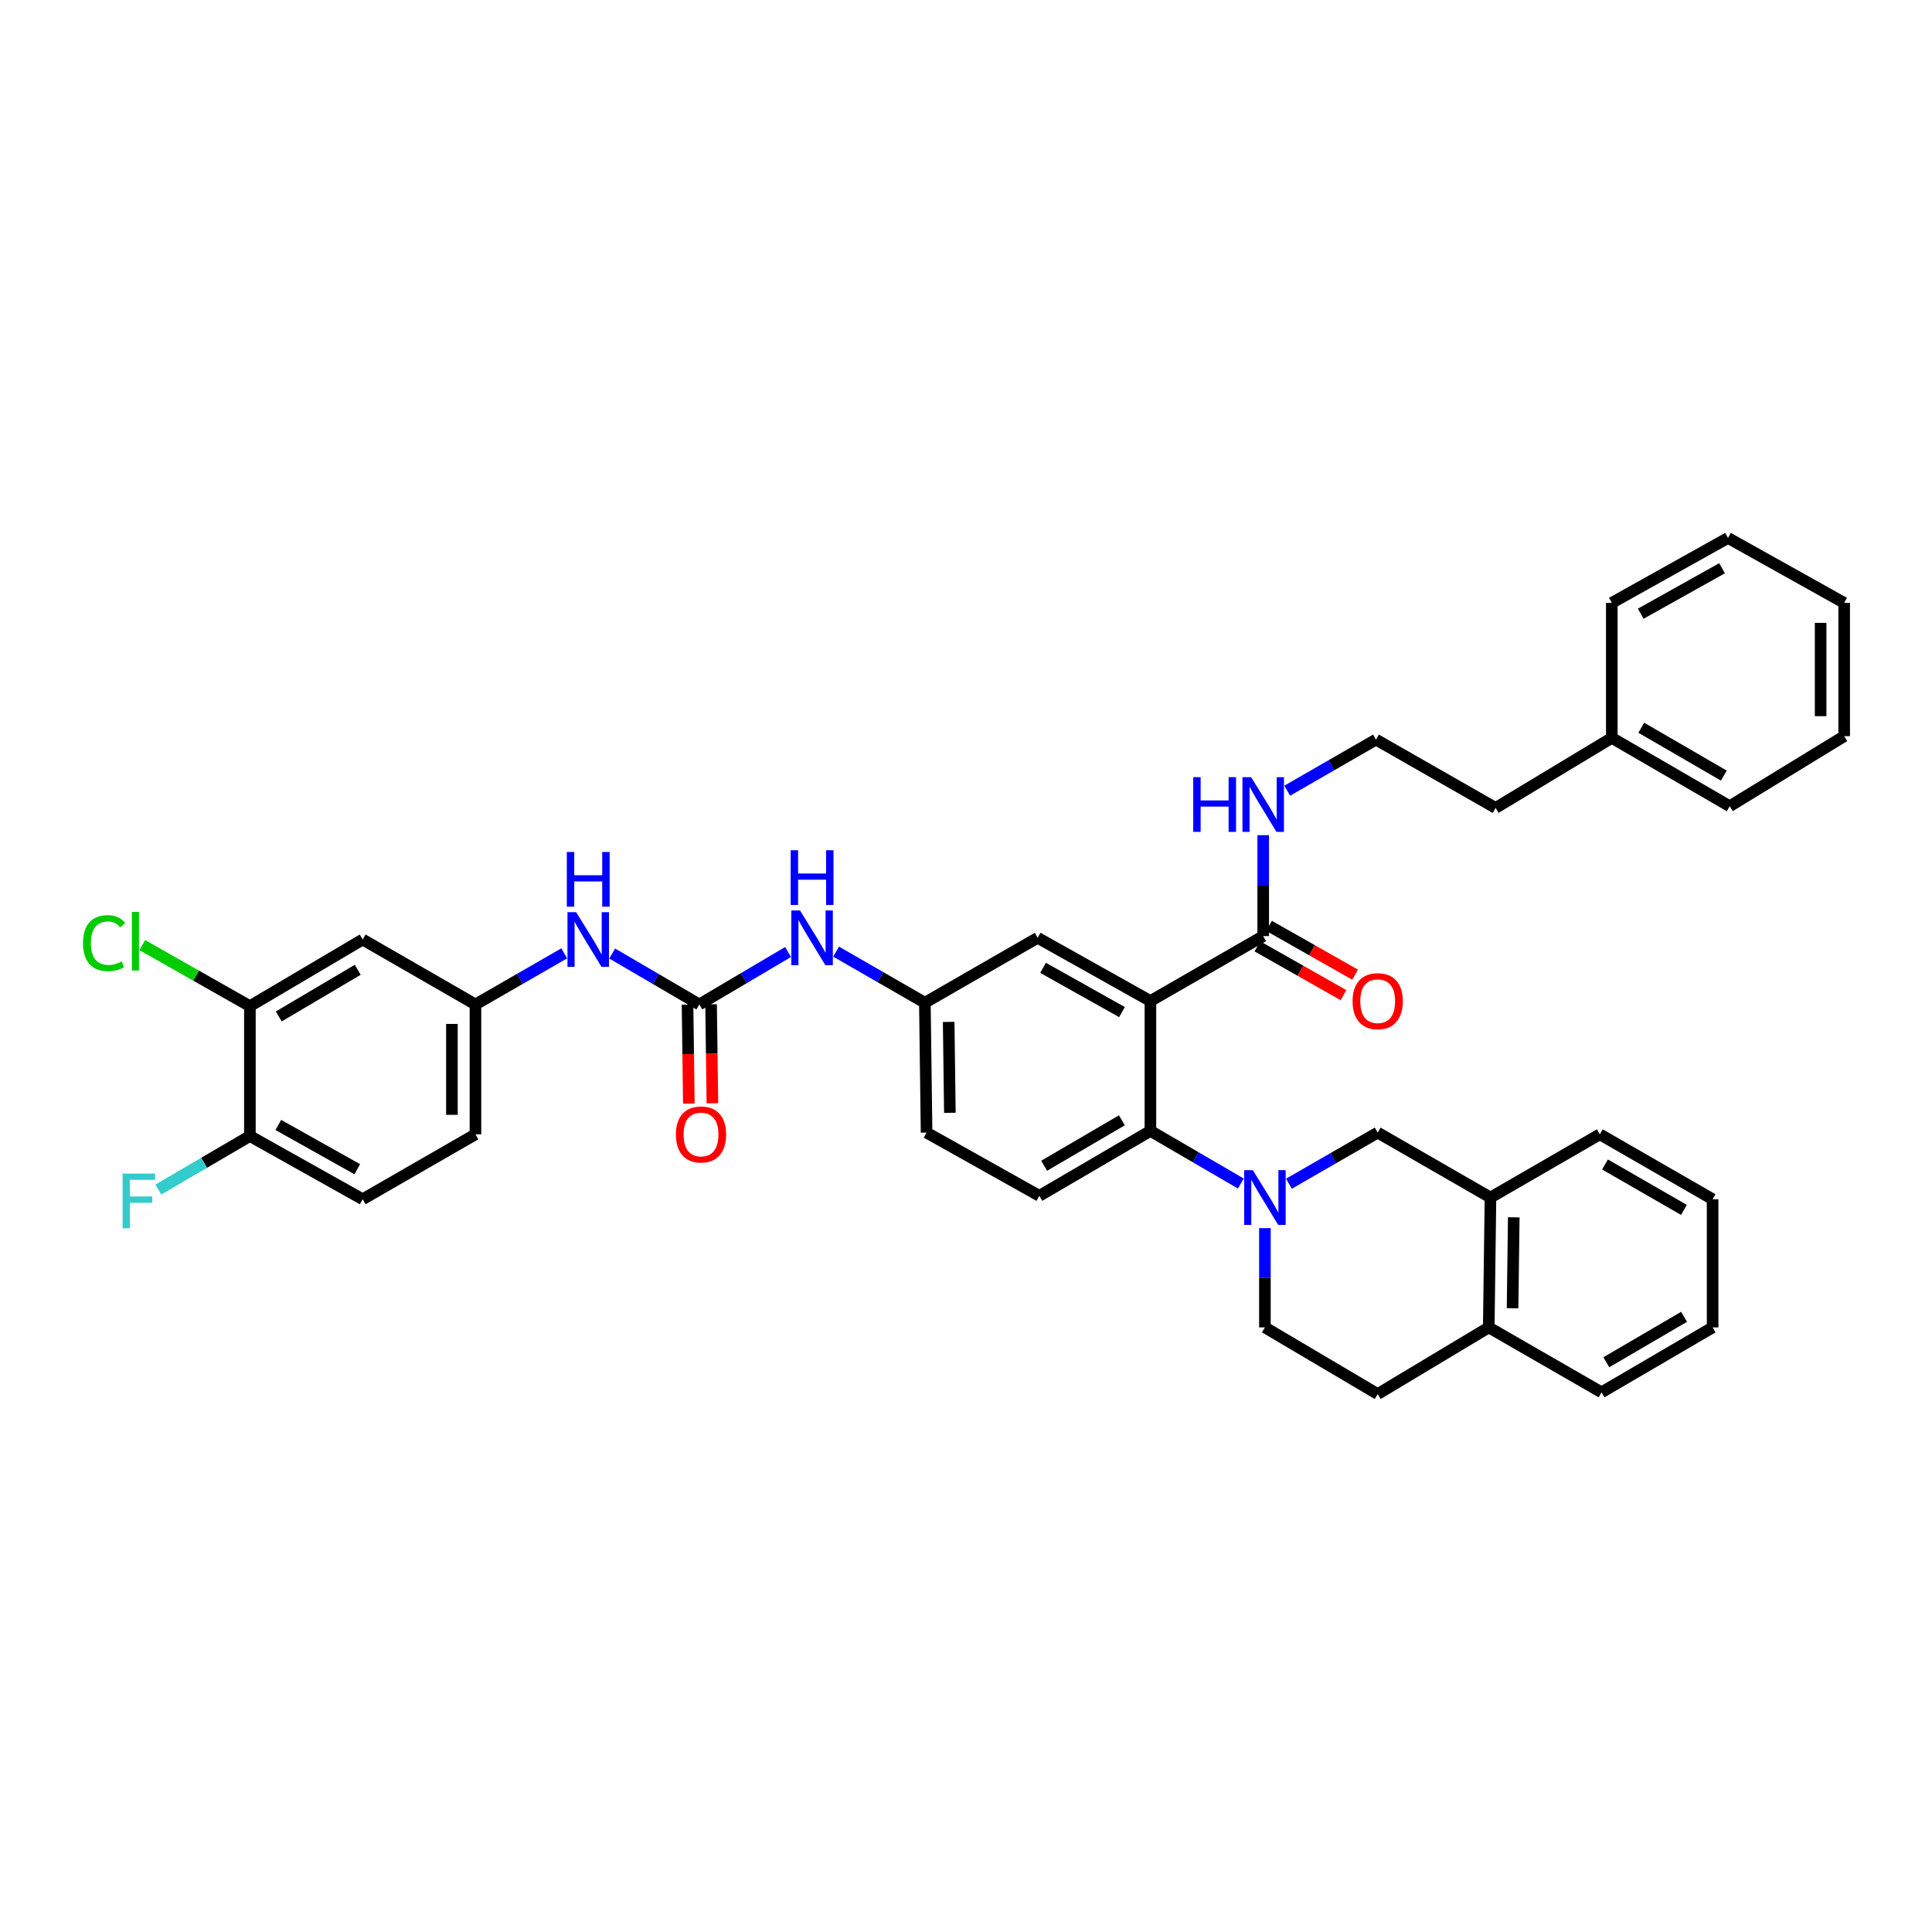 <?xml version='1.0' encoding='iso-8859-1'?>
<svg version='1.1' baseProfile='full'
              xmlns='http://www.w3.org/2000/svg'
                      xmlns:rdkit='http://www.rdkit.org/xml'
                      xmlns:xlink='http://www.w3.org/1999/xlink'
                  xml:space='preserve'
width='1000px' height='1000px' viewBox='0 0 1000 1000'>
<!-- END OF HEADER -->
<rect style='opacity:1.0;fill:#FFFFFF;stroke:none' width='1000' height='1000' x='0' y='0'> </rect>
<path class='bond-0' d='M 129.346,520.783 L 187.72,486.294' style='fill:none;fill-rule:evenodd;stroke:#000000;stroke-width:6px;stroke-linecap:butt;stroke-linejoin:miter;stroke-opacity:1' />
<path class='bond-0' d='M 144.302,526.104 L 185.164,501.962' style='fill:none;fill-rule:evenodd;stroke:#000000;stroke-width:6px;stroke-linecap:butt;stroke-linejoin:miter;stroke-opacity:1' />
<path class='bond-1' d='M 129.346,520.783 L 101.49,504.983' style='fill:none;fill-rule:evenodd;stroke:#000000;stroke-width:6px;stroke-linecap:butt;stroke-linejoin:miter;stroke-opacity:1' />
<path class='bond-1' d='M 101.49,504.983 L 73.635,489.184' style='fill:none;fill-rule:evenodd;stroke:#00CC00;stroke-width:6px;stroke-linecap:butt;stroke-linejoin:miter;stroke-opacity:1' />
<path class='bond-2' d='M 129.346,520.783 L 129.346,588.001' style='fill:none;fill-rule:evenodd;stroke:#000000;stroke-width:6px;stroke-linecap:butt;stroke-linejoin:miter;stroke-opacity:1' />
<path class='bond-3' d='M 407.9,492.755 L 384.931,506.329' style='fill:none;fill-rule:evenodd;stroke:#0000FF;stroke-width:6px;stroke-linecap:butt;stroke-linejoin:miter;stroke-opacity:1' />
<path class='bond-3' d='M 384.931,506.329 L 361.961,519.903' style='fill:none;fill-rule:evenodd;stroke:#000000;stroke-width:6px;stroke-linecap:butt;stroke-linejoin:miter;stroke-opacity:1' />
<path class='bond-4' d='M 432.759,492.56 L 455.734,505.788' style='fill:none;fill-rule:evenodd;stroke:#0000FF;stroke-width:6px;stroke-linecap:butt;stroke-linejoin:miter;stroke-opacity:1' />
<path class='bond-4' d='M 455.734,505.788 L 478.709,519.016' style='fill:none;fill-rule:evenodd;stroke:#000000;stroke-width:6px;stroke-linecap:butt;stroke-linejoin:miter;stroke-opacity:1' />
<path class='bond-5' d='M 361.961,519.903 L 339.417,506.724' style='fill:none;fill-rule:evenodd;stroke:#000000;stroke-width:6px;stroke-linecap:butt;stroke-linejoin:miter;stroke-opacity:1' />
<path class='bond-5' d='M 339.417,506.724 L 316.873,493.545' style='fill:none;fill-rule:evenodd;stroke:#0000FF;stroke-width:6px;stroke-linecap:butt;stroke-linejoin:miter;stroke-opacity:1' />
<path class='bond-6' d='M 355.867,519.983 L 356.205,545.592' style='fill:none;fill-rule:evenodd;stroke:#000000;stroke-width:6px;stroke-linecap:butt;stroke-linejoin:miter;stroke-opacity:1' />
<path class='bond-6' d='M 356.205,545.592 L 356.543,571.201' style='fill:none;fill-rule:evenodd;stroke:#FF0000;stroke-width:6px;stroke-linecap:butt;stroke-linejoin:miter;stroke-opacity:1' />
<path class='bond-6' d='M 368.056,519.822 L 368.394,545.431' style='fill:none;fill-rule:evenodd;stroke:#000000;stroke-width:6px;stroke-linecap:butt;stroke-linejoin:miter;stroke-opacity:1' />
<path class='bond-6' d='M 368.394,545.431 L 368.732,571.04' style='fill:none;fill-rule:evenodd;stroke:#FF0000;stroke-width:6px;stroke-linecap:butt;stroke-linejoin:miter;stroke-opacity:1' />
<path class='bond-7' d='M 292.044,493.447 L 269.069,506.675' style='fill:none;fill-rule:evenodd;stroke:#0000FF;stroke-width:6px;stroke-linecap:butt;stroke-linejoin:miter;stroke-opacity:1' />
<path class='bond-7' d='M 269.069,506.675 L 246.094,519.903' style='fill:none;fill-rule:evenodd;stroke:#000000;stroke-width:6px;stroke-linecap:butt;stroke-linejoin:miter;stroke-opacity:1' />
<path class='bond-8' d='M 187.72,486.294 L 246.094,519.903' style='fill:none;fill-rule:evenodd;stroke:#000000;stroke-width:6px;stroke-linecap:butt;stroke-linejoin:miter;stroke-opacity:1' />
<path class='bond-9' d='M 771.466,619.843 L 713.092,586.234' style='fill:none;fill-rule:evenodd;stroke:#000000;stroke-width:6px;stroke-linecap:butt;stroke-linejoin:miter;stroke-opacity:1' />
<path class='bond-10' d='M 771.466,619.843 L 828.073,587.121' style='fill:none;fill-rule:evenodd;stroke:#000000;stroke-width:6px;stroke-linecap:butt;stroke-linejoin:miter;stroke-opacity:1' />
<path class='bond-11' d='M 771.466,619.843 L 770.579,687.061' style='fill:none;fill-rule:evenodd;stroke:#000000;stroke-width:6px;stroke-linecap:butt;stroke-linejoin:miter;stroke-opacity:1' />
<path class='bond-11' d='M 783.522,630.086 L 782.901,677.139' style='fill:none;fill-rule:evenodd;stroke:#000000;stroke-width:6px;stroke-linecap:butt;stroke-linejoin:miter;stroke-opacity:1' />
<path class='bond-12' d='M 667.142,612.69 L 690.117,599.462' style='fill:none;fill-rule:evenodd;stroke:#0000FF;stroke-width:6px;stroke-linecap:butt;stroke-linejoin:miter;stroke-opacity:1' />
<path class='bond-12' d='M 690.117,599.462 L 713.092,586.234' style='fill:none;fill-rule:evenodd;stroke:#000000;stroke-width:6px;stroke-linecap:butt;stroke-linejoin:miter;stroke-opacity:1' />
<path class='bond-13' d='M 642.264,612.595 L 618.861,598.974' style='fill:none;fill-rule:evenodd;stroke:#0000FF;stroke-width:6px;stroke-linecap:butt;stroke-linejoin:miter;stroke-opacity:1' />
<path class='bond-13' d='M 618.861,598.974 L 595.457,585.353' style='fill:none;fill-rule:evenodd;stroke:#000000;stroke-width:6px;stroke-linecap:butt;stroke-linejoin:miter;stroke-opacity:1' />
<path class='bond-14' d='M 654.718,635.683 L 654.718,661.372' style='fill:none;fill-rule:evenodd;stroke:#0000FF;stroke-width:6px;stroke-linecap:butt;stroke-linejoin:miter;stroke-opacity:1' />
<path class='bond-14' d='M 654.718,661.372 L 654.718,687.061' style='fill:none;fill-rule:evenodd;stroke:#000000;stroke-width:6px;stroke-linecap:butt;stroke-linejoin:miter;stroke-opacity:1' />
<path class='bond-15' d='M 770.579,687.061 L 713.092,721.557' style='fill:none;fill-rule:evenodd;stroke:#000000;stroke-width:6px;stroke-linecap:butt;stroke-linejoin:miter;stroke-opacity:1' />
<path class='bond-16' d='M 770.579,687.061 L 828.953,720.67' style='fill:none;fill-rule:evenodd;stroke:#000000;stroke-width:6px;stroke-linecap:butt;stroke-linejoin:miter;stroke-opacity:1' />
<path class='bond-17' d='M 834.263,381.925 L 774.121,418.188' style='fill:none;fill-rule:evenodd;stroke:#000000;stroke-width:6px;stroke-linecap:butt;stroke-linejoin:miter;stroke-opacity:1' />
<path class='bond-18' d='M 834.263,381.925 L 895.291,417.301' style='fill:none;fill-rule:evenodd;stroke:#000000;stroke-width:6px;stroke-linecap:butt;stroke-linejoin:miter;stroke-opacity:1' />
<path class='bond-18' d='M 849.53,376.685 L 892.25,401.449' style='fill:none;fill-rule:evenodd;stroke:#000000;stroke-width:6px;stroke-linecap:butt;stroke-linejoin:miter;stroke-opacity:1' />
<path class='bond-19' d='M 834.263,381.925 L 834.263,312.052' style='fill:none;fill-rule:evenodd;stroke:#000000;stroke-width:6px;stroke-linecap:butt;stroke-linejoin:miter;stroke-opacity:1' />
<path class='bond-20' d='M 650.825,489.821 L 673.104,502.456' style='fill:none;fill-rule:evenodd;stroke:#000000;stroke-width:6px;stroke-linecap:butt;stroke-linejoin:miter;stroke-opacity:1' />
<path class='bond-20' d='M 673.104,502.456 L 695.383,515.091' style='fill:none;fill-rule:evenodd;stroke:#FF0000;stroke-width:6px;stroke-linecap:butt;stroke-linejoin:miter;stroke-opacity:1' />
<path class='bond-20' d='M 656.838,479.218 L 679.117,491.853' style='fill:none;fill-rule:evenodd;stroke:#000000;stroke-width:6px;stroke-linecap:butt;stroke-linejoin:miter;stroke-opacity:1' />
<path class='bond-20' d='M 679.117,491.853 L 701.396,504.488' style='fill:none;fill-rule:evenodd;stroke:#FF0000;stroke-width:6px;stroke-linecap:butt;stroke-linejoin:miter;stroke-opacity:1' />
<path class='bond-21' d='M 653.831,484.519 L 653.831,458.401' style='fill:none;fill-rule:evenodd;stroke:#000000;stroke-width:6px;stroke-linecap:butt;stroke-linejoin:miter;stroke-opacity:1' />
<path class='bond-21' d='M 653.831,458.401 L 653.831,432.283' style='fill:none;fill-rule:evenodd;stroke:#0000FF;stroke-width:6px;stroke-linecap:butt;stroke-linejoin:miter;stroke-opacity:1' />
<path class='bond-22' d='M 653.831,484.519 L 595.457,518.128' style='fill:none;fill-rule:evenodd;stroke:#000000;stroke-width:6px;stroke-linecap:butt;stroke-linejoin:miter;stroke-opacity:1' />
<path class='bond-23' d='M 666.255,409.268 L 689.23,396.04' style='fill:none;fill-rule:evenodd;stroke:#0000FF;stroke-width:6px;stroke-linecap:butt;stroke-linejoin:miter;stroke-opacity:1' />
<path class='bond-23' d='M 689.23,396.04 L 712.205,382.812' style='fill:none;fill-rule:evenodd;stroke:#000000;stroke-width:6px;stroke-linecap:butt;stroke-linejoin:miter;stroke-opacity:1' />
<path class='bond-24' d='M 712.205,382.812 L 774.121,418.188' style='fill:none;fill-rule:evenodd;stroke:#000000;stroke-width:6px;stroke-linecap:butt;stroke-linejoin:miter;stroke-opacity:1' />
<path class='bond-25' d='M 595.457,518.128 L 537.083,485.407' style='fill:none;fill-rule:evenodd;stroke:#000000;stroke-width:6px;stroke-linecap:butt;stroke-linejoin:miter;stroke-opacity:1' />
<path class='bond-25' d='M 580.741,523.853 L 539.879,500.948' style='fill:none;fill-rule:evenodd;stroke:#000000;stroke-width:6px;stroke-linecap:butt;stroke-linejoin:miter;stroke-opacity:1' />
<path class='bond-26' d='M 595.457,518.128 L 595.457,585.353' style='fill:none;fill-rule:evenodd;stroke:#000000;stroke-width:6px;stroke-linecap:butt;stroke-linejoin:miter;stroke-opacity:1' />
<path class='bond-27' d='M 537.083,485.407 L 478.709,519.016' style='fill:none;fill-rule:evenodd;stroke:#000000;stroke-width:6px;stroke-linecap:butt;stroke-linejoin:miter;stroke-opacity:1' />
<path class='bond-28' d='M 595.457,585.353 L 537.971,618.962' style='fill:none;fill-rule:evenodd;stroke:#000000;stroke-width:6px;stroke-linecap:butt;stroke-linejoin:miter;stroke-opacity:1' />
<path class='bond-28' d='M 580.682,579.872 L 540.441,603.398' style='fill:none;fill-rule:evenodd;stroke:#000000;stroke-width:6px;stroke-linecap:butt;stroke-linejoin:miter;stroke-opacity:1' />
<path class='bond-29' d='M 478.709,519.016 L 479.597,586.234' style='fill:none;fill-rule:evenodd;stroke:#000000;stroke-width:6px;stroke-linecap:butt;stroke-linejoin:miter;stroke-opacity:1' />
<path class='bond-29' d='M 491.031,528.937 L 491.652,575.99' style='fill:none;fill-rule:evenodd;stroke:#000000;stroke-width:6px;stroke-linecap:butt;stroke-linejoin:miter;stroke-opacity:1' />
<path class='bond-30' d='M 537.971,618.962 L 479.597,586.234' style='fill:none;fill-rule:evenodd;stroke:#000000;stroke-width:6px;stroke-linecap:butt;stroke-linejoin:miter;stroke-opacity:1' />
<path class='bond-31' d='M 895.291,417.301 L 954.545,381.038' style='fill:none;fill-rule:evenodd;stroke:#000000;stroke-width:6px;stroke-linecap:butt;stroke-linejoin:miter;stroke-opacity:1' />
<path class='bond-32' d='M 834.263,312.052 L 894.404,278.443' style='fill:none;fill-rule:evenodd;stroke:#000000;stroke-width:6px;stroke-linecap:butt;stroke-linejoin:miter;stroke-opacity:1' />
<path class='bond-32' d='M 849.23,317.651 L 891.329,294.125' style='fill:none;fill-rule:evenodd;stroke:#000000;stroke-width:6px;stroke-linecap:butt;stroke-linejoin:miter;stroke-opacity:1' />
<path class='bond-33' d='M 954.545,381.038 L 954.545,312.052' style='fill:none;fill-rule:evenodd;stroke:#000000;stroke-width:6px;stroke-linecap:butt;stroke-linejoin:miter;stroke-opacity:1' />
<path class='bond-33' d='M 942.356,370.69 L 942.356,322.4' style='fill:none;fill-rule:evenodd;stroke:#000000;stroke-width:6px;stroke-linecap:butt;stroke-linejoin:miter;stroke-opacity:1' />
<path class='bond-34' d='M 894.404,278.443 L 954.545,312.052' style='fill:none;fill-rule:evenodd;stroke:#000000;stroke-width:6px;stroke-linecap:butt;stroke-linejoin:miter;stroke-opacity:1' />
<path class='bond-35' d='M 654.718,687.061 L 713.092,721.557' style='fill:none;fill-rule:evenodd;stroke:#000000;stroke-width:6px;stroke-linecap:butt;stroke-linejoin:miter;stroke-opacity:1' />
<path class='bond-36' d='M 828.073,587.121 L 886.447,620.73' style='fill:none;fill-rule:evenodd;stroke:#000000;stroke-width:6px;stroke-linecap:butt;stroke-linejoin:miter;stroke-opacity:1' />
<path class='bond-36' d='M 830.747,602.726 L 871.609,626.252' style='fill:none;fill-rule:evenodd;stroke:#000000;stroke-width:6px;stroke-linecap:butt;stroke-linejoin:miter;stroke-opacity:1' />
<path class='bond-37' d='M 828.953,720.67 L 886.447,687.061' style='fill:none;fill-rule:evenodd;stroke:#000000;stroke-width:6px;stroke-linecap:butt;stroke-linejoin:miter;stroke-opacity:1' />
<path class='bond-37' d='M 831.426,705.105 L 871.671,681.579' style='fill:none;fill-rule:evenodd;stroke:#000000;stroke-width:6px;stroke-linecap:butt;stroke-linejoin:miter;stroke-opacity:1' />
<path class='bond-38' d='M 886.447,687.061 L 886.447,620.73' style='fill:none;fill-rule:evenodd;stroke:#000000;stroke-width:6px;stroke-linecap:butt;stroke-linejoin:miter;stroke-opacity:1' />
<path class='bond-39' d='M 129.346,588.001 L 187.72,620.73' style='fill:none;fill-rule:evenodd;stroke:#000000;stroke-width:6px;stroke-linecap:butt;stroke-linejoin:miter;stroke-opacity:1' />
<path class='bond-39' d='M 144.063,582.278 L 184.925,605.188' style='fill:none;fill-rule:evenodd;stroke:#000000;stroke-width:6px;stroke-linecap:butt;stroke-linejoin:miter;stroke-opacity:1' />
<path class='bond-40' d='M 129.346,588.001 L 105.645,601.858' style='fill:none;fill-rule:evenodd;stroke:#000000;stroke-width:6px;stroke-linecap:butt;stroke-linejoin:miter;stroke-opacity:1' />
<path class='bond-40' d='M 105.645,601.858 L 81.944,615.714' style='fill:none;fill-rule:evenodd;stroke:#33CCCC;stroke-width:6px;stroke-linecap:butt;stroke-linejoin:miter;stroke-opacity:1' />
<path class='bond-41' d='M 246.094,519.903 L 246.094,587.121' style='fill:none;fill-rule:evenodd;stroke:#000000;stroke-width:6px;stroke-linecap:butt;stroke-linejoin:miter;stroke-opacity:1' />
<path class='bond-41' d='M 233.904,529.985 L 233.904,577.038' style='fill:none;fill-rule:evenodd;stroke:#000000;stroke-width:6px;stroke-linecap:butt;stroke-linejoin:miter;stroke-opacity:1' />
<path class='bond-42' d='M 187.72,620.73 L 246.094,587.121' style='fill:none;fill-rule:evenodd;stroke:#000000;stroke-width:6px;stroke-linecap:butt;stroke-linejoin:miter;stroke-opacity:1' />
<path  class='atom-1' d='M 414.075 471.247
L 423.355 486.247
Q 424.275 487.727, 425.755 490.407
Q 427.235 493.087, 427.315 493.247
L 427.315 471.247
L 431.075 471.247
L 431.075 499.567
L 427.195 499.567
L 417.235 483.167
Q 416.075 481.247, 414.835 479.047
Q 413.635 476.847, 413.275 476.167
L 413.275 499.567
L 409.595 499.567
L 409.595 471.247
L 414.075 471.247
' fill='#0000FF'/>
<path  class='atom-1' d='M 409.255 440.095
L 413.095 440.095
L 413.095 452.135
L 427.575 452.135
L 427.575 440.095
L 431.415 440.095
L 431.415 468.415
L 427.575 468.415
L 427.575 455.335
L 413.095 455.335
L 413.095 468.415
L 409.255 468.415
L 409.255 440.095
' fill='#0000FF'/>
<path  class='atom-3' d='M 298.208 472.134
L 307.488 487.134
Q 308.408 488.614, 309.888 491.294
Q 311.368 493.974, 311.448 494.134
L 311.448 472.134
L 315.208 472.134
L 315.208 500.454
L 311.328 500.454
L 301.368 484.054
Q 300.208 482.134, 298.968 479.934
Q 297.768 477.734, 297.408 477.054
L 297.408 500.454
L 293.728 500.454
L 293.728 472.134
L 298.208 472.134
' fill='#0000FF'/>
<path  class='atom-3' d='M 293.388 440.982
L 297.228 440.982
L 297.228 453.022
L 311.708 453.022
L 311.708 440.982
L 315.548 440.982
L 315.548 469.302
L 311.708 469.302
L 311.708 456.222
L 297.228 456.222
L 297.228 469.302
L 293.388 469.302
L 293.388 440.982
' fill='#0000FF'/>
<path  class='atom-4' d='M 349.849 587.201
Q 349.849 580.401, 353.209 576.601
Q 356.569 572.801, 362.849 572.801
Q 369.129 572.801, 372.489 576.601
Q 375.849 580.401, 375.849 587.201
Q 375.849 594.081, 372.449 598.001
Q 369.049 601.881, 362.849 601.881
Q 356.609 601.881, 353.209 598.001
Q 349.849 594.121, 349.849 587.201
M 362.849 598.681
Q 367.169 598.681, 369.489 595.801
Q 371.849 592.881, 371.849 587.201
Q 371.849 581.641, 369.489 578.841
Q 367.169 576.001, 362.849 576.001
Q 358.529 576.001, 356.169 578.801
Q 353.849 581.601, 353.849 587.201
Q 353.849 592.921, 356.169 595.801
Q 358.529 598.681, 362.849 598.681
' fill='#FF0000'/>
<path  class='atom-7' d='M 648.458 605.683
L 657.738 620.683
Q 658.658 622.163, 660.138 624.843
Q 661.618 627.523, 661.698 627.683
L 661.698 605.683
L 665.458 605.683
L 665.458 634.003
L 661.578 634.003
L 651.618 617.603
Q 650.458 615.683, 649.218 613.483
Q 648.018 611.283, 647.658 610.603
L 647.658 634.003
L 643.978 634.003
L 643.978 605.683
L 648.458 605.683
' fill='#0000FF'/>
<path  class='atom-11' d='M 700.092 518.208
Q 700.092 511.408, 703.452 507.608
Q 706.812 503.808, 713.092 503.808
Q 719.372 503.808, 722.732 507.608
Q 726.092 511.408, 726.092 518.208
Q 726.092 525.088, 722.692 529.008
Q 719.292 532.888, 713.092 532.888
Q 706.852 532.888, 703.452 529.008
Q 700.092 525.128, 700.092 518.208
M 713.092 529.688
Q 717.412 529.688, 719.732 526.808
Q 722.092 523.888, 722.092 518.208
Q 722.092 512.648, 719.732 509.848
Q 717.412 507.008, 713.092 507.008
Q 708.772 507.008, 706.412 509.808
Q 704.092 512.608, 704.092 518.208
Q 704.092 523.928, 706.412 526.808
Q 708.772 529.688, 713.092 529.688
' fill='#FF0000'/>
<path  class='atom-12' d='M 617.611 402.261
L 621.451 402.261
L 621.451 414.301
L 635.931 414.301
L 635.931 402.261
L 639.771 402.261
L 639.771 430.581
L 635.931 430.581
L 635.931 417.501
L 621.451 417.501
L 621.451 430.581
L 617.611 430.581
L 617.611 402.261
' fill='#0000FF'/>
<path  class='atom-12' d='M 647.571 402.261
L 656.851 417.261
Q 657.771 418.741, 659.251 421.421
Q 660.731 424.101, 660.811 424.261
L 660.811 402.261
L 664.571 402.261
L 664.571 430.581
L 660.691 430.581
L 650.731 414.181
Q 649.571 412.261, 648.331 410.061
Q 647.131 407.861, 646.771 407.181
L 646.771 430.581
L 643.091 430.581
L 643.091 402.261
L 647.571 402.261
' fill='#0000FF'/>
<path  class='atom-36' d='M 42.971 488.154
Q 42.971 481.114, 46.251 477.434
Q 49.571 473.714, 55.851 473.714
Q 61.691 473.714, 64.811 477.834
L 62.171 479.994
Q 59.891 476.994, 55.851 476.994
Q 51.571 476.994, 49.291 479.874
Q 47.051 482.714, 47.051 488.154
Q 47.051 493.754, 49.371 496.634
Q 51.731 499.514, 56.291 499.514
Q 59.411 499.514, 63.051 497.634
L 64.171 500.634
Q 62.691 501.594, 60.451 502.154
Q 58.211 502.714, 55.731 502.714
Q 49.571 502.714, 46.251 498.954
Q 42.971 495.194, 42.971 488.154
' fill='#00CC00'/>
<path  class='atom-36' d='M 68.251 471.994
L 71.931 471.994
L 71.931 502.354
L 68.251 502.354
L 68.251 471.994
' fill='#00CC00'/>
<path  class='atom-37' d='M 63.439 607.45
L 80.279 607.45
L 80.279 610.69
L 67.239 610.69
L 67.239 619.29
L 78.839 619.29
L 78.839 622.57
L 67.239 622.57
L 67.239 635.77
L 63.439 635.77
L 63.439 607.45
' fill='#33CCCC'/>
</svg>
